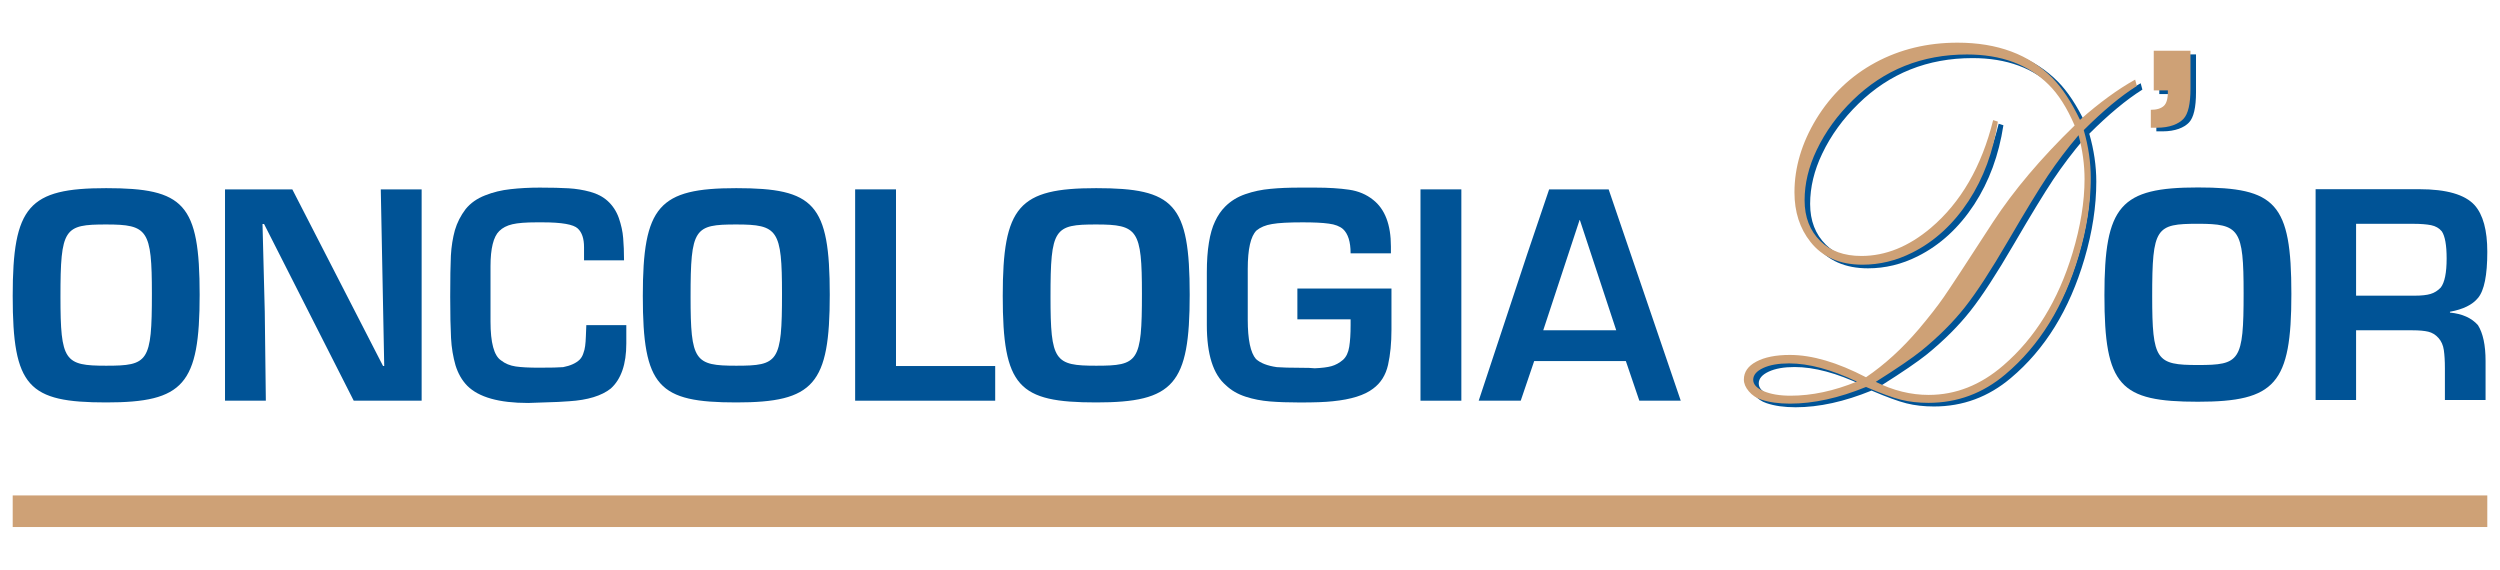 <svg xmlns="http://www.w3.org/2000/svg" xmlns:xlink="http://www.w3.org/1999/xlink" xmlns:inkscape="http://www.inkscape.org/namespaces/inkscape" version="1.1" width="1190.55" height="271.296" viewBox="0 0 1190.55 271.296">
<defs>
<clipPath id="clip_0">
<path transform="matrix(1,0,0,-1,0,271.296)" d="M0 271.296H1190.551V0H0Z"/>
</clipPath>
</defs>
<g inkscape:groupmode="layer" inkscape:label="Camada 1">
<path transform="matrix(1,0,0,-1,0,271.296)" d="M6.049 35.362H1184.502V20.319H6.049Z" fill="#cea176" fill-rule="evenodd"/>
<path transform="matrix(1,0,0,-1,107.155,90.181)" d="M0 0H32.05L75.266-84.129H75.823L74.18 0H93.638V-100.638H61.296L18.608-16.508H17.859L18.931-58.258 19.444-100.638H0Z" fill="#005396"/>
<g clip-path="url(#clip_0)">
<path transform="matrix(1,0,0,-1,278.129,123.976)" d="M0 0V6.266C0 10.374-.983 13.295-2.979 15.159-5.033 17.11-10.595 18.094-19.738 18.094H-22.54C-27.662 18.094-31.492 17.8-34.118 17.184-36.76 16.568-38.858 15.481-40.384 13.94-43.143 11.27-44.537 5.649-44.537-2.833V-29.129C-44.537-39.225-42.879-45.374-39.562-47.619-37.582-49.189-35.234-50.144-32.578-50.539-29.907-50.935-26.223-51.126-21.469-51.126-15.732-51.126-11.886-51.038-9.949-50.863-6.486-50.187-3.889-49.014-2.143-47.355-1.35-46.563-.748-45.565-.367-44.391 .088-43.202 .382-41.999 .528-40.781 .704-39.562 .807-38.007 .881-36.1 .968-34.221 1.013-32.46 1.086-30.86H20.134V-37.171-39.636C20.134-49.424 17.683-56.6 12.722-61.061 8.379-64.51 1.746-66.549-7.117-67.107-10.243-67.371-14.088-67.532-18.651-67.65-23.216-67.811-25.857-67.899-26.605-67.928-40.443-67.928-50.113-65.214-55.588-59.755-58.141-57.143-60.004-53.885-61.208-49.982-62.338-46.019-63.101-41.676-63.336-37.024-63.585-32.372-63.731-25.798-63.731-17.316-63.731-8.673-63.614-2.128-63.409 2.26-63.16 6.691-62.499 10.713-61.501 14.351-60.43 17.977-58.728 21.307-56.38 24.403-54.061 27.25-51.009 29.422-47.12 30.934-43.334 32.445-39.254 33.443-34.94 33.898-30.611 34.382-26.018 34.632-21.088 34.632-15.496 34.632-10.918 34.514-7.396 34.309-3.845 34.103-.426 33.546 2.92 32.636 6.251 31.726 9.01 30.288 11.226 28.292 13.632 26.106 15.423 23.391 16.568 20.163 17.683 16.919 18.402 13.735 18.637 10.624 18.901 7.528 19.047 3.977 19.047 0Z" fill="#005396"/>
<path transform="matrix(1,0,0,-1,407.236,90.181)" d="M0 0H19.458V-84.129H66.695V-100.638H0Z" fill="#005396"/>
<path transform="matrix(1,0,0,-1,662.643,157.009)" d="M0 0C0-6.295-.542-11.872-1.629-16.759-2.744-21.63-5.092-25.387-8.746-28.072-12.81-31.199-19.224-33.208-27.911-34.075-31.385-34.471-36.624-34.661-43.62-34.661-49.156-34.661-53.911-34.486-57.902-34.163-61.879-33.839-65.782-33.106-69.451-31.903-73.207-30.685-76.333-28.865-78.872-26.429-84.918-21.249-87.926-11.725-87.926 2.172V27.265C-87.926 32.783-87.589 37.508-86.928 41.47-86.283 45.462-85.329 48.851-84.023 51.552-82.746 54.34-81.132 56.673-79.18 58.64-76.553 61.266-73.384 63.233-69.568 64.553-65.723 65.889-61.746 66.711-57.594 67.077-53.514 67.488-48.833 67.665-43.62 67.665H-36.227C-29.936 67.665-24.565 67.312-20.163 66.666-15.731 66.021-11.93 64.407-8.746 61.853-3.111 57.436-.264 50.055-.264 39.607V36.378H-19.458C-19.458 41.896-20.691 45.711-23.068 47.912-24.609 49.248-26.869 50.143-29.833 50.509-32.823 50.935-36.946 51.126-42.285 51.126-48.862 51.126-53.749 50.877-56.86 50.319-60 49.82-62.465 48.749-64.271 47.252-67.073 44.478-68.439 38.345-68.439 28.879V4.74C-68.439-4.74-67.118-10.976-64.535-13.955-62.436-15.878-59.12-17.184-54.6-17.83-52.105-18.02-48.349-18.138-43.356-18.138-40.201-18.138-37.959-18.197-36.521-18.372-33.117-18.226-30.508-17.903-28.6-17.375-26.693-16.846-24.829-15.849-23.068-14.352-21.527-12.943-20.559-10.903-20.119-8.189-19.678-5.459-19.458-2.011-19.458 2.172V4.945H-44.808V19.59H0Z" fill="#005396"/>
<path transform="matrix(1,0,0,-1,0,271.296)" d="M676.466 181.115H695.924V80.477H676.466Z" fill="#005396"/>
<path transform="matrix(1,0,0,-1,734.929,157.273)" d="M0 0 17.302 52.506H17.433L34.749 0ZM31.14 67.092H2.803L-7.646 36.247-30.743-33.546H-10.727L-4.314-14.659H39.328L45.756-33.546H65.478Z" fill="#005396"/>
<path transform="matrix(1,0,0,-1,500.272,141.309)" d="M0 0C0-30.713 1.931-32.849 21.762-32.849 41.784-32.849 43.54-31.1 43.54 1.361 43.54 31.876 41.594 34.408 21.762 34.408 1.741 34.408 0 32.659 0 0M-22.744 .388C-22.744 43.153-15.162 51.707 21.762 51.707 58.893 51.707 66.284 44.316 66.284 .973 66.284-41.792 58.703-50.338 21.762-50.338-15.368-50.338-22.744-42.955-22.744 .388" fill="#005396"/>
<path transform="matrix(1,0,0,-1,328.866,141.309)" d="M0 0C0-30.713 1.931-32.849 21.762-32.849 41.784-32.849 43.54-31.1 43.54 1.361 43.54 31.876 41.594 34.408 21.762 34.408 1.741 34.408 0 32.659 0 0M-22.744 .388C-22.744 43.153-15.162 51.707 21.762 51.707 58.893 51.707 66.284 44.316 66.284 .973 66.284-41.792 58.703-50.338 21.762-50.338-15.368-50.338-22.744-42.955-22.744 .388" fill="#005396"/>
<path transform="matrix(1,0,0,-1,28.793,141.309)" d="M0 0C0-30.713 1.931-32.849 21.762-32.849 41.784-32.849 43.54-31.1 43.54 1.361 43.54 31.876 41.594 34.408 21.762 34.408 1.741 34.408 0 32.659 0 0M-22.744 .388C-22.744 43.153-15.162 51.707 21.762 51.707 58.893 51.707 66.284 44.316 66.284 .973 66.284-41.792 58.703-50.338 21.762-50.338-15.368-50.338-22.744-42.955-22.744 .388" fill="#005396"/>
<path transform="matrix(1,0,0,-1,1028.292,25.899)" d="M0 0H17.491V-18.047C17.491-25.323 16.37-30.13 14.129-32.458 11.805-34.887 7.62-36.655 1.54-36.655H-1.395V-28.121C1.403-28.121 3.482-27.49 4.831-26.232 6.176-24.971 6.807-22.526 6.716-18.886H0Z" fill="#005396"/>
<path transform="matrix(1,0,0,-1,995.339,86.993)" d="M0 0C0-10.817-1.918-22.601-5.736-35.285-12.564-57.919-23.559-75.729-38.701-88.763-49.493-98.11-61.351-102.8-74.243-102.8-82.74-102.8-91.129-100.733-99.422-96.578-89.356-90.232-82.08-85.264-77.606-81.669-69.441-75.011-62.588-68.138-57.026-61.102-51.464-54.071-44.566-43.474-36.323-29.321-28.158-15.316-21.891-5.035-17.516 1.532-13.141 8.065-8.264 14.532-2.856 20.878-.959 13.784 0 6.844 0 0M-140.02-103.174C-145.15-103.174-149.4-102.452-152.762-101.049-156.124-99.612-157.793-97.795-157.793-95.607-157.793-93.328-156.199-91.452-153.04-89.983-149.877-88.514-145.781-87.795-140.704-87.795-131.349-87.795-120.607-90.672-108.42-96.454-119.341-100.924-129.883-103.174-140.02-103.174M24.904 44.317 24.095 47.351C15.802 42.723 7.056 36.348-2.171 28.191-6.317 36.817-10.692 43.445-15.291 48.098-26.365 59.322-41.428 64.946-60.517 64.946-74.874 64.946-87.895 61.791-99.6 55.478-111.276 49.165-120.681 40.195-127.787 28.565-134.686 17.159-138.148 5.533-138.148-6.346-138.148-15.627-135.62-23.505-130.539-29.91-124.828-37.161-116.56-40.789-105.768-40.789-97.599-40.789-89.688-38.884-82.055-35.036-71.388-29.694-62.439-21.443-55.183-10.377-48.078 .531-43.454 13.095-41.279 27.345L-43.528 28.067C-49.011 5.935-58.923-11.19-73.256-23.314-83.798-32.193-94.794-36.63-106.245-36.63-114.559-36.63-121.084-34.256-125.812-29.536-130.817-24.597-133.32-18.13-133.32-10.128-133.32-2.158-131.398 5.815-127.584 13.784-123.438 22.501-117.672 30.441-110.317 37.597-95.503 52.07-77.377 59.322-55.989 59.322-39.739 59.322-26.793 54.569-17.188 45.039-12.51 40.473-8.364 33.973-4.724 25.502-20.724 9.97-33.67-5.342-43.528-20.376-56.167-39.913-64.033-51.884-67.088-56.288-70.147-60.696-74.115-65.759-78.996-71.541-86.832-80.731-95.175-88.36-104.074-94.391-117.697-87.297-129.784-83.761-140.323-83.761-147.022-83.761-152.355-84.828-156.328-86.953-160.267-89.045-162.242-91.888-162.242-95.483-162.242-97.359-161.458-99.235-159.864-101.111-158.295-102.954-156.348-104.27-154.049-105.017-150.284-106.299-145.681-106.955-140.223-106.955-129.099-106.955-117.037-104.299-104.074-99.015-96.844-102.111-91.282-104.141-87.389-105.108-83.495-106.079-79.145-106.581-74.347-106.581-60.592-106.581-48.385-102.049-37.713-93.017-21.459-79.357-9.783-60.447-2.677-36.256 1.092-23.472 2.959-11.223 2.959 .498 2.959 7.969 1.847 15.594-.378 23.314 8.824 32.504 17.242 39.506 24.904 44.317" fill="#005396"/>
<path transform="matrix(1,0,0,-1,1162.326,136.947)" d="M0 0C-1.428-1.494-3.034-2.499-4.84-3.034-6.647-3.593-9.236-3.861-12.582-3.861H-40.313V30.364H-13.14C-9.616 30.364-6.76 30.14-4.596 29.716-2.432 29.27-.737 28.289 .514 26.771 2.031 24.517 2.812 20.212 2.812 13.899 2.812 7.05 1.874 2.409 0 0M4.395-11.913V-11.512C10.665-10.374 15.103-8.187 17.737-4.953 20.703-1.45 22.176 5.867 22.176 17.022 22.176 27.307 20.168 34.714 16.129 39.243 11.535 44.306 2.743 46.849-10.24 46.849H-59.588V-53.543H-40.313V-20.347H-15.394-13.407C-10.285-20.347-7.809-20.571-5.934-21.015-4.083-21.462-2.455-22.443-1.094-23.983 .29-25.522 1.138-27.44 1.472-29.738 1.807-32.037 1.985-34.938 1.985-38.418V-53.543H21.35V-34.959C21.35-27.463 20.145-21.773 17.737-17.914 14.725-14.478 10.263-12.472 4.395-11.913" fill="#005396"/>
<path transform="matrix(1,0,0,-1,1025.658,24.171)" d="M0 0H17.491V-18.047C17.491-25.323 16.37-30.13 14.129-32.458 11.805-34.887 7.62-36.655 1.54-36.655H-1.395V-28.121C1.403-28.121 3.482-27.49 4.831-26.232 6.176-24.971 6.807-22.526 6.716-18.886H0Z" fill="#cea176"/>
<path transform="matrix(1,0,0,-1,992.705,85.265)" d="M0 0C0-10.817-1.918-22.601-5.736-35.285-12.564-57.919-23.559-75.729-38.701-88.763-49.493-98.11-61.351-102.8-74.243-102.8-82.74-102.8-91.128-100.733-99.422-96.578-89.356-90.232-82.08-85.264-77.605-81.669-69.441-75.011-62.588-68.138-57.026-61.102-51.464-54.071-44.566-43.474-36.323-29.321-28.158-15.316-21.891-5.035-17.516 1.532-13.141 8.065-8.264 14.532-2.856 20.878-.959 13.784 0 6.844 0 0M-140.019-103.174C-145.15-103.174-149.4-102.452-152.762-101.049-156.124-99.612-157.793-97.795-157.793-95.607-157.793-93.328-156.199-91.452-153.04-89.983-149.877-88.514-145.781-87.795-140.704-87.795-131.349-87.795-120.607-90.672-108.42-96.454-119.341-100.924-129.883-103.174-140.019-103.174M24.904 44.317 24.095 47.351C15.802 42.723 7.056 36.348-2.171 28.191-6.317 36.817-10.692 43.445-15.291 48.098-26.365 59.322-41.428 64.946-60.517 64.946-74.874 64.946-87.895 61.791-99.6 55.478-111.276 49.165-120.681 40.195-127.787 28.565-134.686 17.159-138.147 5.533-138.147-6.346-138.147-15.627-135.62-23.505-130.539-29.91-124.828-37.161-116.56-40.789-105.768-40.789-97.599-40.789-89.688-38.884-82.055-35.036-71.388-29.694-62.439-21.443-55.183-10.377-48.077 .531-43.454 13.095-41.279 27.345L-43.528 28.067C-49.011 5.935-58.923-11.19-73.256-23.314-83.798-32.193-94.794-36.63-106.245-36.63-114.559-36.63-121.084-34.256-125.812-29.536-130.817-24.597-133.32-18.13-133.32-10.128-133.32-2.158-131.398 5.815-127.584 13.784-123.437 22.501-117.672 30.441-110.317 37.597-95.503 52.07-77.377 59.322-55.989 59.322-39.739 59.322-26.793 54.569-17.188 45.039-12.51 40.473-8.364 33.973-4.723 25.502-20.724 9.97-33.67-5.342-43.528-20.376-56.167-39.913-64.033-51.884-67.088-56.288-70.147-60.696-74.115-65.759-78.996-71.541-86.833-80.731-95.175-88.36-104.074-94.391-117.697-87.297-129.784-83.761-140.323-83.761-147.022-83.761-152.355-84.828-156.328-86.953-160.267-89.045-162.242-91.888-162.242-95.483-162.242-97.359-161.458-99.235-159.864-101.111-158.295-102.954-156.348-104.27-154.049-105.017-150.284-106.299-145.681-106.955-140.223-106.955-129.099-106.955-117.037-104.299-104.074-99.015-96.844-102.111-91.282-104.141-87.389-105.108-83.495-106.079-79.145-106.581-74.347-106.581-60.592-106.581-48.385-102.049-37.713-93.017-21.459-79.357-9.783-60.447-2.677-36.256 1.092-23.472 2.959-11.223 2.959 .498 2.959 7.969 1.847 15.594-.378 23.314 8.824 32.504 17.242 39.506 24.904 44.317" fill="#cea176"/>
<path transform="matrix(1,0,0,-1,1024.914,140.978)" d="M0 0C0-30.713 1.931-32.849 21.762-32.849 41.784-32.849 43.54-31.1 43.54 1.361 43.54 31.876 41.594 34.408 21.762 34.408 1.741 34.408 0 32.659 0 0M-22.744 .388C-22.744 43.153-15.162 51.707 21.762 51.707 58.893 51.707 66.284 44.316 66.284 .973 66.284-41.792 58.703-50.338 21.762-50.338-15.368-50.338-22.744-42.955-22.744 .388" fill="#005396"/>
</g>
</g>
</svg>
